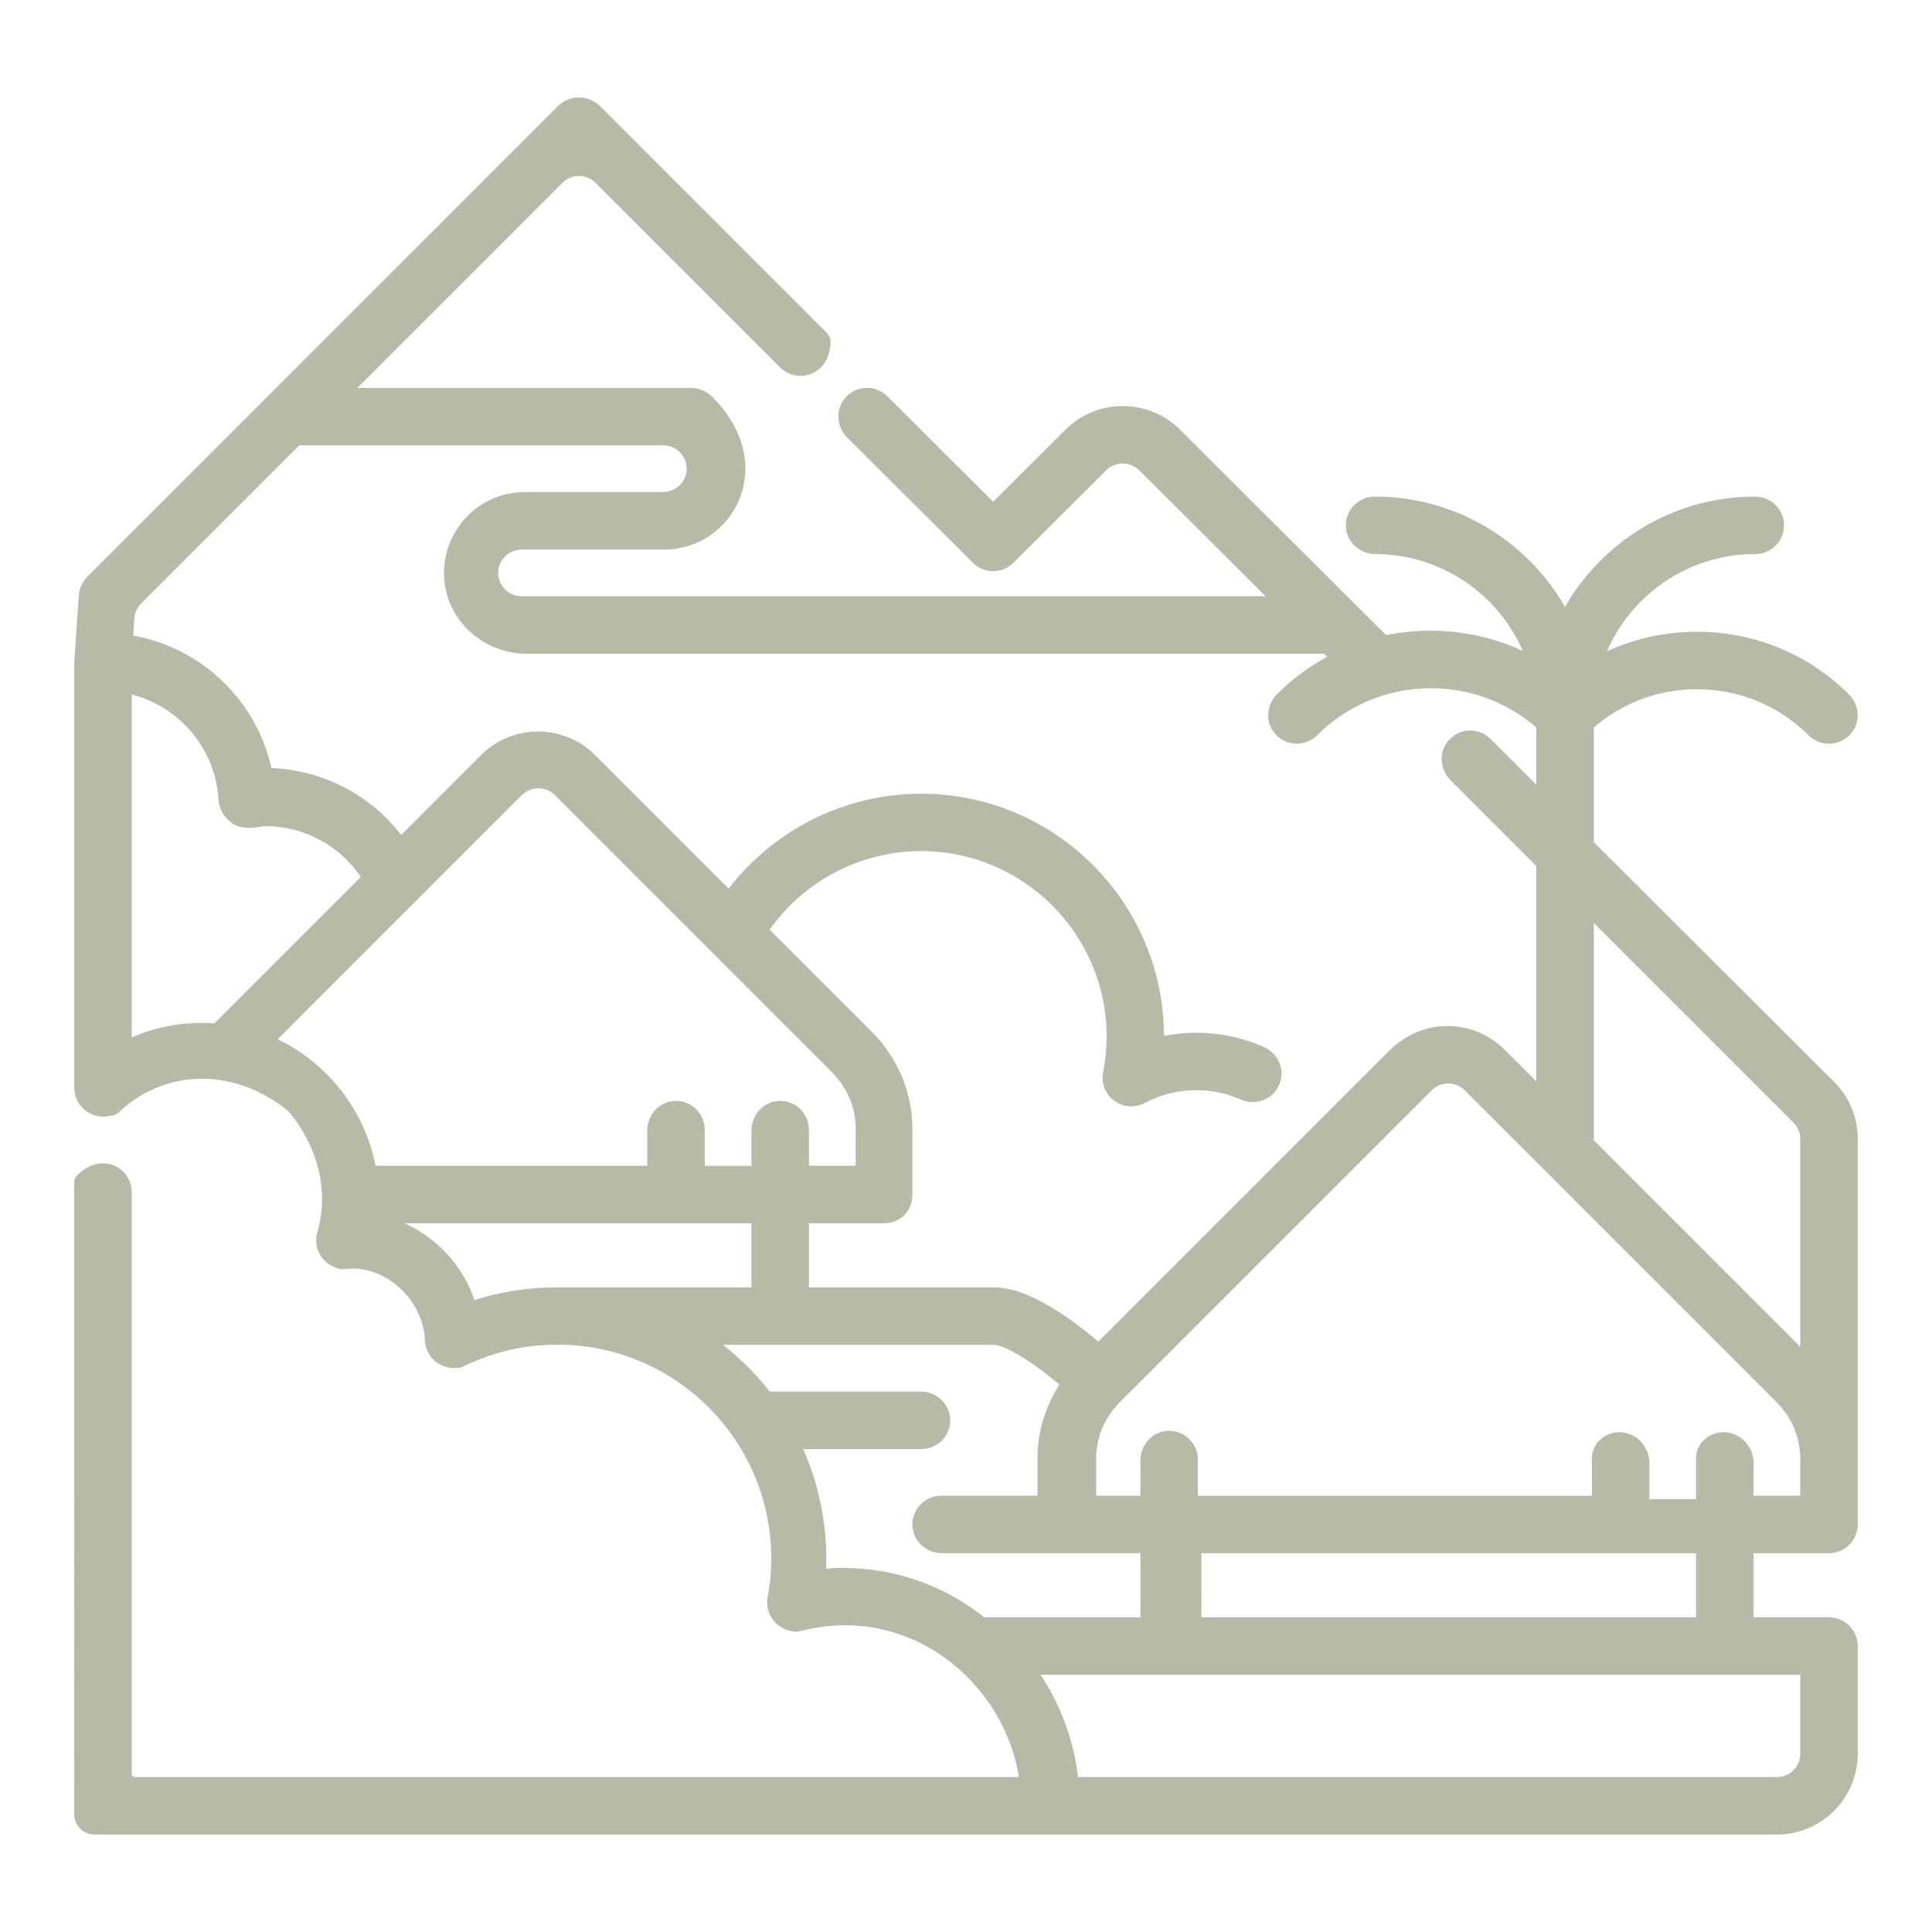 <?xml version="1.0" encoding="utf-8"?>
<!-- Generator: Adobe Illustrator 28.3.0, SVG Export Plug-In . SVG Version: 6.00 Build 0)  -->
<svg version="1.0" id="Capa_1" xmlns="http://www.w3.org/2000/svg" xmlns:xlink="http://www.w3.org/1999/xlink" x="0px" y="0px"
	 viewBox="0 0 1080 1080" style="enable-background:new 0 0 1080 1080;" xml:space="preserve">
<style type="text/css">
	.st0{fill:#B7BAA7;stroke:#B7BAA7;stroke-width:3;stroke-linecap:round;stroke-linejoin:round;stroke-miterlimit:10;}
</style>
<g>
	<g>
		<path class="st0" d="M565.5,313.5c-5.7,5.69-14.95,5.69-20.65,0l-70.12-69.91c-5.28-5.27-6.22-13.79-1.6-19.65
			c5.52-7,15.73-7.45,21.85-1.35l60.2,60.02l41.47-41.34c17.08-17.03,44.88-17.03,61.96,0l115.75,115.41
			c8.22-1.73,16.68-2.62,25.28-2.62c19.26,0,37.83,4.46,54.52,12.88c-13.21-34.26-46.54-58.65-85.48-58.73
			c-7.26-0.02-13.71-5.36-14.67-12.56c-1.19-8.93,5.74-16.56,14.47-16.56c45.87,0,85.85,25.58,106.35,63.19
			c20.47-37.54,60.35-63.1,106.12-63.19c6.89-0.01,13.13,4.73,14.52,11.47c1.94,9.39-5.21,17.65-14.29,17.65
			c-39.08,0-72.53,24.49-85.73,58.88c16.3-8.13,34.4-12.43,53.16-12.43c31.55,0,61.22,12.16,83.63,34.26
			c5.02,4.95,6.33,12.83,2.42,18.7c-5.31,7.96-16.19,8.75-22.59,2.36c-16.95-16.9-39.48-26.2-63.45-26.2c-22,0-42.8,7.84-59.17,22.2
			v65.45l134.71,134.31c8.27,8.25,12.83,19.22,12.83,30.89c0,0,0.01,215.24,0.01,215.57c0,8.06-6.68,14.57-14.56,14.57h-43.69
			l0,38.83h43.68c8.04,0,14.56,6.52,14.56,14.56v60.18c0,24.12-19.56,43.68-43.68,43.68H52.81c-5.42,0-9.81-4.39-9.81-9.81V660.73
			c0-0.86,0.32-1.72,0.91-2.34c12.68-13.2,28.21-4.41,28.21,7.99v325.23c0,1.81,1.46,3.27,3.27,3.27h495.97
			c-7.12-48.92-49.43-87.86-98.7-87.86c-8.86,0-17.72,1.18-26.28,3.51c-0.36,0.1-0.73,0.15-1.1,0.13
			c-10.37-0.51-16.19-9.14-14.67-17.43c1.36-7.36,2.04-14.78,2.04-22.04c0-66.74-54.29-121.03-121.03-121.03
			c-18.8,0-36.87,4.22-53.67,12.54c-0.32,0.16-0.67,0.28-1.02,0.33c-10.14,1.62-17.57-5.52-17.88-13.87
			c-0.87-23.65-23.68-44.59-46.74-41.14c-0.38,0.06-0.78,0.06-1.16-0.01c-9.99-1.83-14.65-10.84-12.35-18.76
			c6.44-22.17,1.52-46.45-15.2-67.59c-0.75-0.95-1.62-1.82-2.56-2.57c-31.94-25.29-71.25-21.98-95.77,1.76
			c-0.36,0.35-0.79,0.63-1.25,0.79c-11.7,4.07-21-3.99-21-13.52V370.15c0-0.25,0-0.5,0.01-0.75c0.01-0.15,0.02-0.3,0.03-0.45
			l2.49-35.85c0.26-3.67,1.83-7.13,4.43-9.74l100.76-100.76c0,0,0.01-0.01,0.02-0.02L312.87,60.47c5.96-5.96,15.63-5.96,21.59,0
			l126.75,126.75c1.03,1.03,1.59,2.45,1.57,3.9c-0.3,17.43-17,21.85-25.6,13.25L333.96,101.15c-5.93-5.93-15.01-5.59-20.59,0
			L196.18,218.33h189.88c4.23,0,8.28,1.73,11.25,4.75c36.94,37.47,10.73,82.61-25.82,82.61H292c-6.88,0-13.17,4.57-14.65,11.28
			c-2.08,9.45,5.12,17.84,14.24,17.84h419.52l-73.17-72.95c-5.7-5.68-14.96-5.67-20.65,0L565.5,313.5z M601.34,994.88h391.97
			c8.04,0,14.56-6.52,14.56-14.56V934.7H578.9C591.26,952.66,598.95,973.24,601.34,994.88L601.34,994.88z M670.06,905.58h279.56
			l0-38.83h-43.6H670.07L670.06,905.58z M549.74,905.58H639l0-38.83H526.64c-7.44,0-14.1-5.35-15-12.74
			c-1.08-8.86,5.81-16.38,14.45-16.38h55.38c0.01-9.23,0.01-19.77-0.01-21.62c-0.11-15.18,4.35-29.79,12.77-42.32
			c-14.67-12.46-31.37-23.42-38.69-23.42H399.7c11.26,8.28,21.32,18.09,29.89,29.12h84.97c7.44,0,14.1,5.35,15,12.74
			c1.08,8.86-5.81,16.38-14.45,16.38h-68.48c8.83,19.11,13.76,40.38,13.76,62.78c0,2.38-0.06,4.78-0.18,7.18
			c3.68-0.32,7.38-0.48,11.08-0.48C499.94,878,527.24,887.69,549.74,905.58L549.74,905.58z M978.74,837.63h29.11
			c0-9.1-0.01-19.5,0.01-21.77v-0.82c-0.08-8.74-2.63-21.24-13.97-32.57L865.05,653.62c-0.02-0.02-0.04-0.04-0.05-0.05l-45.13-45.13
			c-2.75-2.75-6.41-4.27-10.3-4.27s-7.55,1.51-10.3,4.27L625.24,782.46c-0.01,0.01-0.02,0.02-0.03,0.03
			c-11.65,11.66-14.02,24.54-13.95,33.3c0.02,1.95,0.01,12.56,0.01,21.84H639v-21.18c0-7.45,5.35-14.11,12.74-15
			c8.86-1.07,16.38,5.81,16.38,14.45v21.74h223.26v-20.98c-0.69-8.04,5.83-14.56,13.87-14.56c8.04,0,14.56,6.52,15.25,14.56v22.92
			h29.12v-22.93c-0.69-8.04,5.83-14.56,13.87-14.56c8.04,0,14.56,6.52,15.25,14.56V837.63z M889.44,638.03l118.42,118.42
			l-0.01-119.69c0-3.9-1.52-7.57-4.28-10.34L889.44,512.29L889.44,638.03z M450.69,721.15h105.1c19.1,0,43.43,18.1,58.25,30.89
			l163.57-163.56c7.12-7.12,16.34-11.99,26.35-13.13c13.56-1.55,26.6,3.04,36.06,12.5l20.3,20.3V483.48l-48.36-48.36
			c-5.26-5.26-6.19-13.75-1.6-19.61c5.5-7.02,15.69-7.48,21.81-1.37l28.16,28.16v-36.33c-35.88-31.61-90.82-30.27-125.1,4
			c-6.4,6.39-17.26,5.6-22.54-2.39c-3.89-5.88-2.57-13.73,2.44-18.69c8.76-8.66,18.61-15.82,29.25-21.35l-3.6-3.6H294.41
			c-22.73,0-42.44-16.97-44.51-39.61c-2.36-25.91,18.06-47.76,43.5-47.76h76.95c6.88,0,13.18-4.58,14.65-11.3
			c2.06-9.44-5.11-17.82-14.2-17.82H166.69l-88.86,88.86c-2.48,2.48-3.98,5.78-4.22,9.27l-0.76,10.97
			c38.61,6.34,69.63,35.94,77.67,74.27c29.42,0.83,56.33,15.01,73.6,38.2l45.8-45.8c17.06-17.06,44.71-17.06,61.77,0l75.78,75.78
			c25.16-33.55,65.01-53.81,107.48-53.81c74.02,0,134.23,60.22,134.23,134.23c0,0.51,0,1.02-0.01,1.53
			c6.44-1.41,13.03-2.12,19.64-2.12c12.82,0,25.22,2.58,36.88,7.68c6.44,2.82,10.41,9.73,8.86,16.58
			c-2.1,9.29-11.91,13.89-20.14,10.23c-8.06-3.59-16.68-5.41-25.6-5.41c-10.39,0-20.3,2.45-29.44,7.29
			c-3.48,1.84-7.59,2.35-11.33,1.13c-7.32-2.39-11.28-9.63-9.91-16.67c1.3-6.7,1.97-13.51,1.97-20.24
			c0-57.98-47.17-105.15-105.15-105.15c-34.68,0-67.13,17.26-86.65,45.56l57.76,57.76c14.64,14.64,22.61,33.83,22.47,54.05
			c-0.03,3.72,0,35.8,0,36.13c0,8.33-5.9,14.55-14.54,14.55h-43.29L450.69,721.15L450.69,721.15z M218.18,682.32
			c21.85,7.11,39.07,24.32,46.12,46.3c15.05-4.97,30.76-7.47,46.89-7.47h110.37v-38.83H218.18z M450.69,653.2h29.11
			c0-9.19-0.01-19.71,0.01-21.84c0.06-8.77-2.31-21.66-13.97-33.32L311.46,443.66c-1.98-1.98-4.41-3.51-7.14-4.13
			c-5.11-1.15-10.15,0.34-13.69,3.88L152.69,581.35c28.69,13.18,50.29,39.95,56.01,71.85h154.62v-21.18c0-7.44,5.35-14.1,12.74-15
			c8.86-1.08,16.38,5.81,16.38,14.45v21.74h29.12v-21.18c0-7.44,5.35-14.1,12.74-15c8.86-1.08,16.38,5.81,16.38,14.45L450.69,653.2
			L450.69,653.2z M72.12,386.32v195.9c13.56-6.24,28.5-9.32,43.77-8.87c1.52,0.04,3.04,0.13,4.55,0.24l83.2-83.2
			c-12.16-18.71-32.87-30.08-55.51-30.08c-2.63,0-13.07,3.43-19.26-2.76c-2.85-2.85-4.97-6.33-5.2-10.36
			C122,417.14,100.4,392.68,72.12,386.32L72.12,386.32z"/>
	</g>
</g>
</svg>
